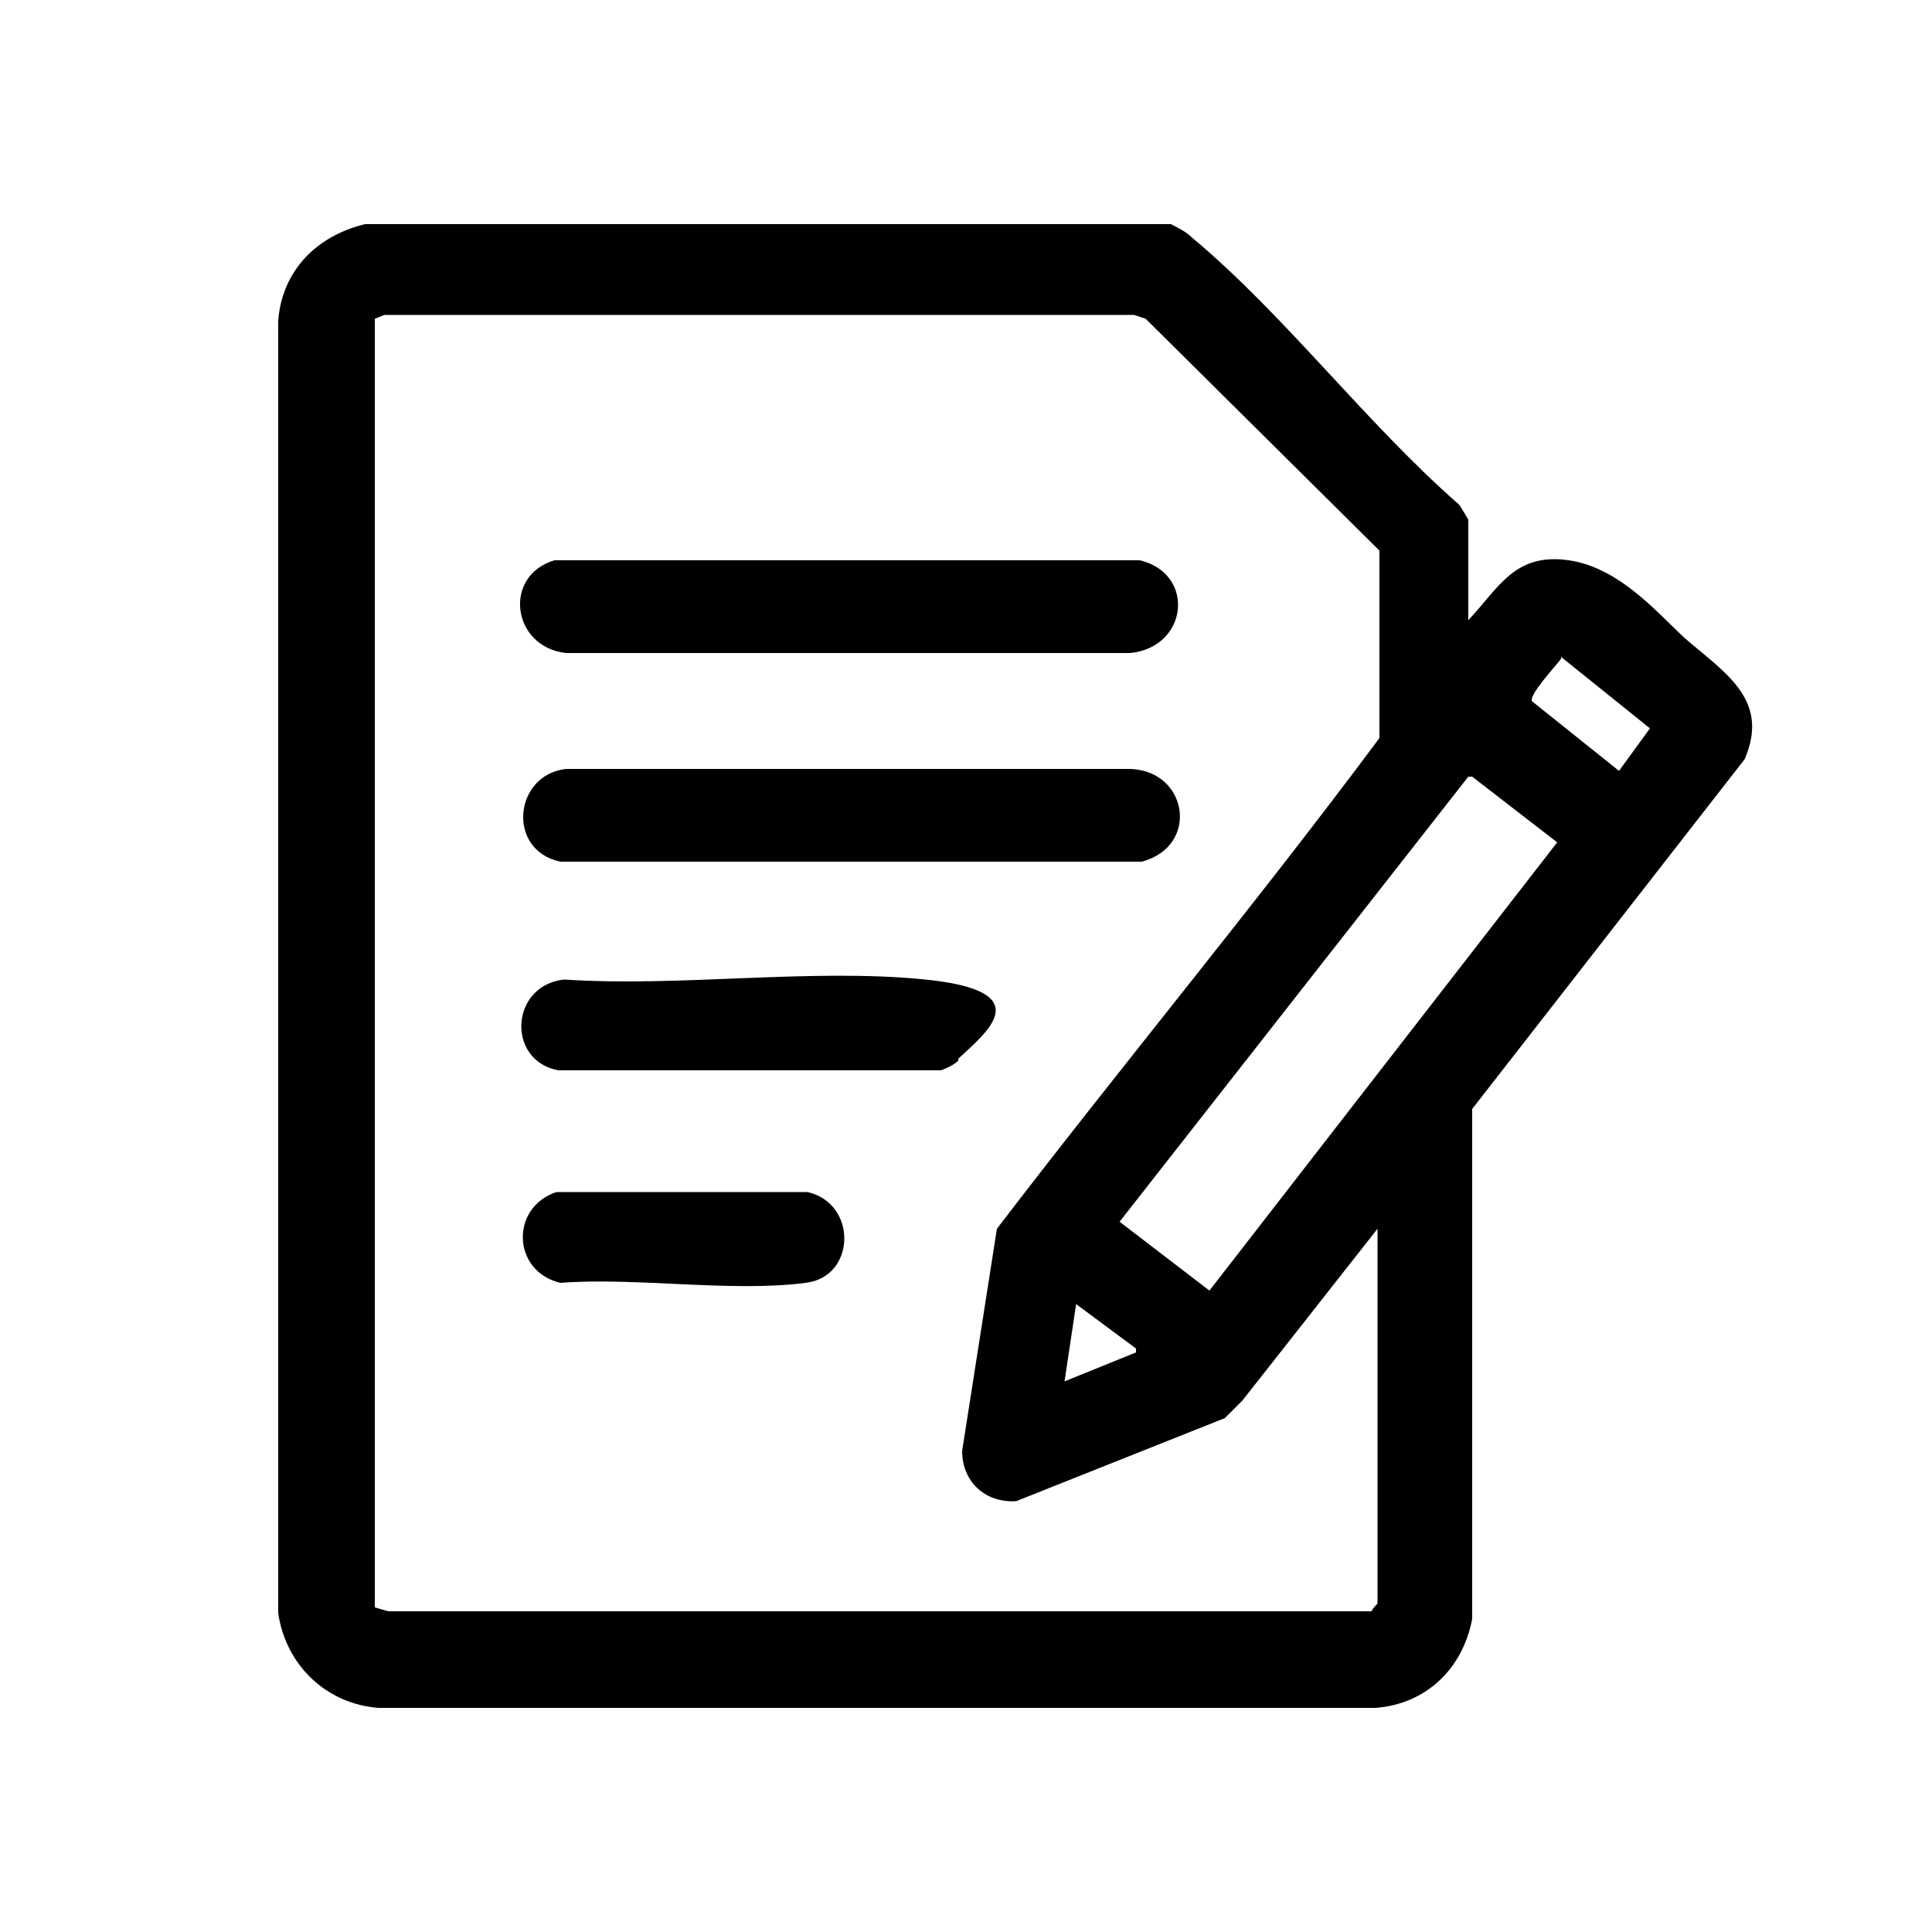 <?xml version="1.0" encoding="UTF-8"?>
<svg id="Layer_1" xmlns="http://www.w3.org/2000/svg" version="1.1" viewBox="0 0 100 100">
  <!-- Generator: Adobe Illustrator 29.0.0, SVG Export Plug-In . SVG Version: 2.1.0 Build 186)  -->
  <path d="M60.6,11.6c.4.2.8.4,1.1.7,4.8,4,9,9.6,13.8,13.8.1.1.5.8.5.8v5.2c1.6-1.7,2.4-3.5,5.2-3.1s4.9,3.1,6.2,4.2c2,1.7,4.2,3.1,2.9,6.1l-14.1,18.1v26.4c-.5,2.6-2.4,4.4-5,4.6H19.6c-2.7-.2-4.8-2.2-5.2-4.9V16.6c.2-2.6,2-4.4,4.5-5h41.7ZM71.3,63.6l-7,8.9-.9.9-10.8,4.3c-1.6.1-2.8-1-2.8-2.6l1.8-11.5c6.5-8.5,13.4-16.8,19.8-25.4v-9.7c0,0-12.1-12-12.1-12l-.6-.2H19.9s-.5.2-.5.2v66.7l.7.2h50.9c0-.1.3-.4.3-.4v-19.6ZM80.8,34.1c-.3.4-1.7,1.9-1.5,2.2l4.5,3.6,1.6-2.2-4.6-3.7ZM57.9,63.2l4.7,3.6,18-23.2-4.4-3.4h-.2s-18.1,23.1-18.1,23.1ZM58.8,69.8l-3.1-2.3-.6,4,3.7-1.5v-.3Z"/>
  <path d="M29.3,39.8h29.2c3,.1,3.6,4,.6,4.8h-30.1c-2.8-.6-2.4-4.5.3-4.8Z"/>
  <path d="M28.8,29h30.2c2.9.7,2.5,4.5-.5,4.8h-29.2c-2.8-.3-3.3-4-.6-4.8Z"/>
  <path d="M49.6,54.9c-.2.2-.6.4-.9.5h-19.8c-2.7-.5-2.5-4.4.3-4.7,6,.4,12.8-.6,18.7,0s3.2,2.7,1.7,4.1Z"/>
  <path d="M28.8,61.7h13c2.6.6,2.5,4.4-.1,4.7-3.8.5-8.8-.3-12.7,0-2.5-.6-2.6-3.9-.2-4.7Z"/>
</svg>